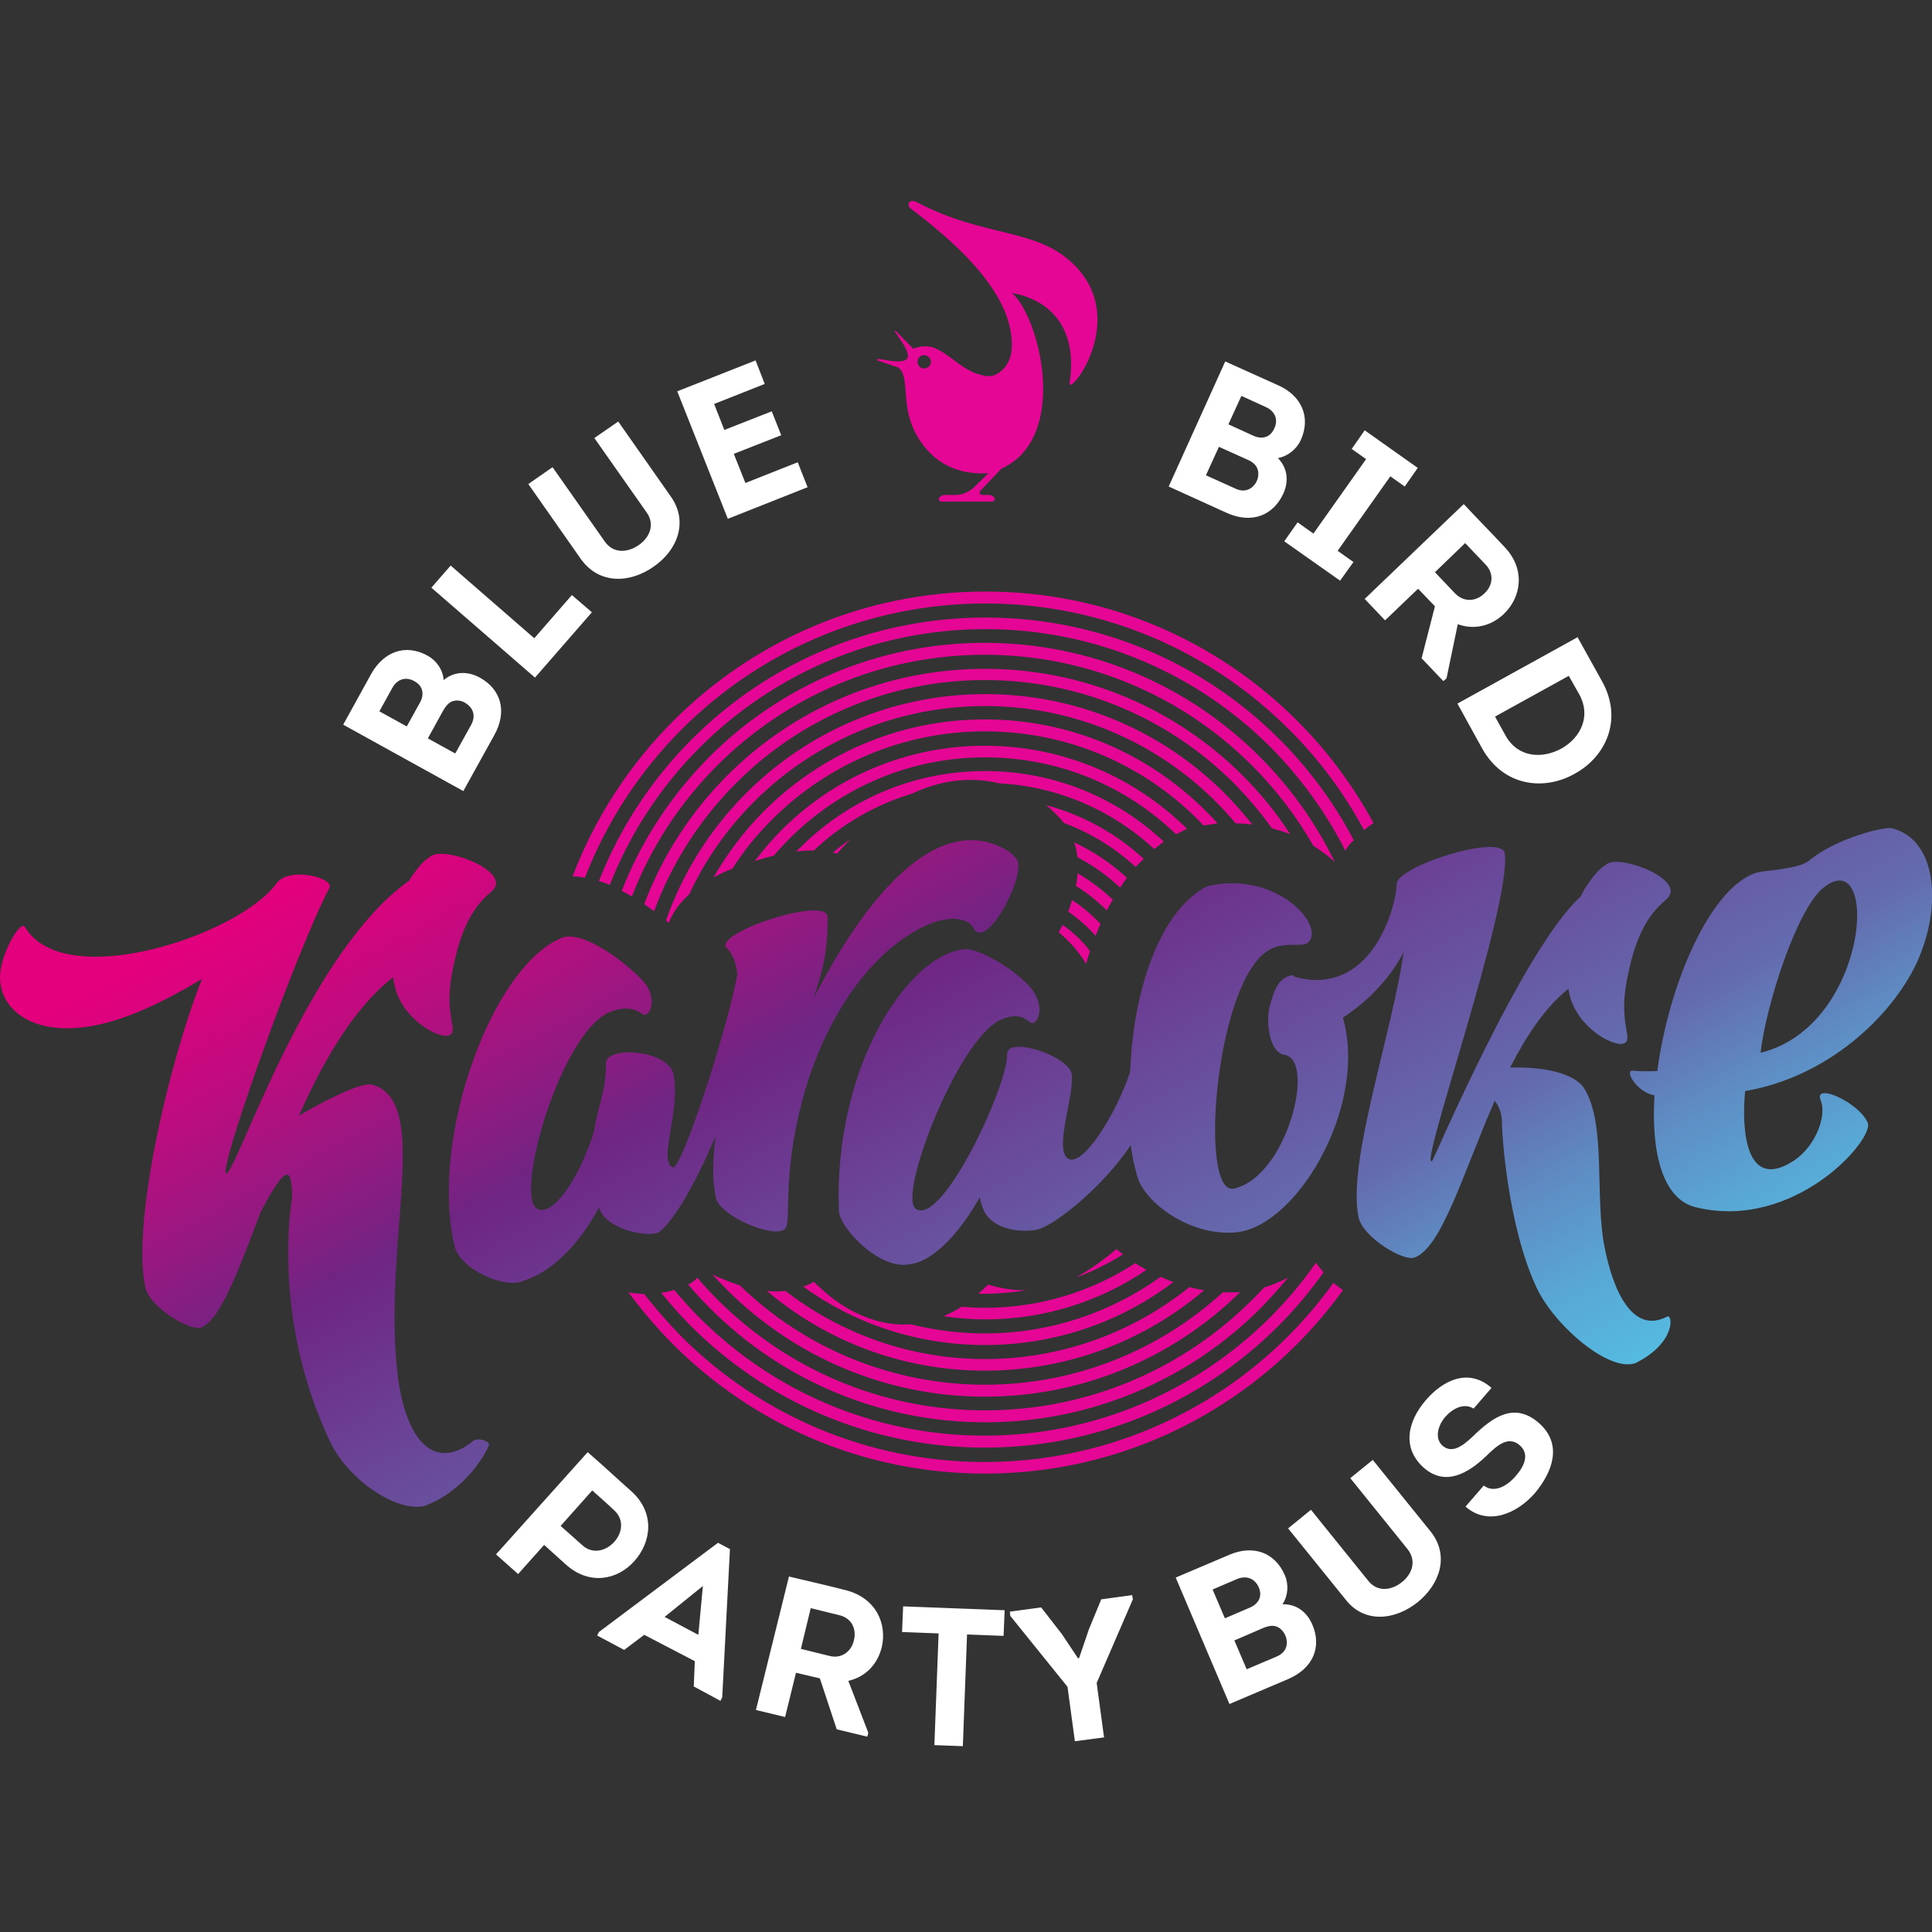 <svg version="1.1" id="Layer_1" xmlns="http://www.w3.org/2000/svg" xmlns:xlink="http://www.w3.org/1999/xlink" x="0px" y="0px"
	 viewBox="0 0 55 55" style="enable-background:new 0 0 55 55;" xml:space="preserve">
<rect x="0" y="0" width="55" height="55" fill="#333333" stroke="none"/>
<style type="text/css">
	.st0{fill-rule:evenodd;clip-rule:evenodd;fill:#E50695;}
	.st1{fill-rule:evenodd;clip-rule:evenodd;fill:#ffffff;}
	.st2{fill:#E50695;}
	.st3{clip-path:url(#SVGID_2_);fill:url(#SVGID_3_);}
</style>
<g>
	<path class="st0" d="M30.72,26.72c0.11,0.11,0.22,0.23,0.31,0.36c-0.04,0.12-0.08,0.24-0.11,0.36c-0.2-0.34-0.47-0.64-0.78-0.9
		c0.02-0.04,0.05-0.09,0.07-0.13c0.01-0.03,0.03-0.05,0.04-0.08C30.41,26.44,30.57,26.57,30.72,26.72 M31.19,26.64
		c-0.06-0.07-0.13-0.14-0.19-0.2c-0.18-0.18-0.38-0.34-0.59-0.49c0.04-0.11,0.08-0.22,0.11-0.33c0.26,0.17,0.49,0.36,0.71,0.58
		c0.03,0.03,0.07,0.07,0.1,0.1C31.28,26.41,31.23,26.53,31.19,26.64z M31.51,25.92c-0.27-0.27-0.56-0.5-0.88-0.7
		c0.02-0.12,0.04-0.24,0.05-0.36c0.36,0.21,0.7,0.47,1,0.75C31.62,25.71,31.56,25.81,31.51,25.92z M31.89,25.27
		c-0.36-0.34-0.77-0.63-1.22-0.87c-0.01-0.14-0.04-0.28-0.09-0.42c0.55,0.26,1.06,0.6,1.5,1.01C32.02,25.08,31.95,25.17,31.89,25.27
		z M23.71,24.27c0.16-0.13,0.32-0.26,0.49-0.37c-0.13,0.13-0.25,0.26-0.37,0.4C23.78,24.29,23.75,24.28,23.71,24.27z M32.33,24.68
		c-0.59-0.54-1.28-0.97-2.04-1.25c-0.03-0.04-0.07-0.08-0.1-0.12c-0.14-0.15-0.27-0.28-0.41-0.39c1.05,0.28,2,0.81,2.78,1.53
		C32.48,24.52,32.41,24.6,32.33,24.68z M29.23,36.73c-0.39,0.06-0.79,0.1-1.2,0.1c-0.06,0-0.12,0-0.18,0
		c0.09-0.08,0.19-0.17,0.28-0.26C28.49,36.68,28.87,36.74,29.23,36.73z M31.97,35.71c-0.42,0.26-0.87,0.49-1.35,0.66
		c0.38-0.2,0.78-0.49,1.16-0.81C31.85,35.61,31.91,35.66,31.97,35.71z M32.86,24.17c-1.17-1.08-2.71-1.78-4.41-1.87
		c-0.88-0.21-1.71-0.07-2.48,0.29c-1.06,0.32-2.02,0.88-2.8,1.62c-0.17,0-0.34,0.01-0.5,0.03c0.04-0.04,0.07-0.08,0.11-0.11
		c1.35-1.35,3.21-2.18,5.26-2.18c1.97,0,3.76,0.76,5.09,2.01C33.04,24.03,32.95,24.1,32.86,24.17z M27.37,37.2
		c0.22,0.02,0.44,0.03,0.67,0.03c1.58,0,3.05-0.47,4.28-1.27c0.1,0.07,0.21,0.13,0.32,0.19c-1.31,0.89-2.89,1.41-4.59,1.41
		c-0.4,0-0.8-0.03-1.19-0.09C27.03,37.4,27.2,37.31,27.37,37.2z M33.48,23.75c-1.41-1.36-3.32-2.19-5.44-2.19
		c-2.16,0-4.12,0.88-5.54,2.29c-0.16,0.16-0.32,0.33-0.47,0.51c-0.19,0.04-0.37,0.1-0.54,0.15c0.24-0.32,0.49-0.61,0.77-0.89
		c1.48-1.48,3.52-2.39,5.78-2.39c2.25,0,4.28,0.91,5.76,2.37l-0.07,0.02l-0.2,0.11C33.51,23.73,33.5,23.74,33.48,23.75z M25.93,37.7
		c0.68,0.17,1.38,0.26,2.11,0.26c1.86,0,3.59-0.6,5-1.61c0.12,0.05,0.24,0.1,0.36,0.15c-1.49,1.13-3.35,1.79-5.36,1.79
		c-1.93,0-3.72-0.61-5.17-1.66c0.1-0.04,0.2-0.08,0.3-0.14c0.16,0.16,0.32,0.3,0.48,0.43C24.3,37.43,25.1,37.76,25.93,37.7z
		 M34.26,23.5c-0.05-0.06-0.11-0.11-0.16-0.17c-1.55-1.55-3.69-2.51-6.06-2.51c-2.37,0-4.51,0.96-6.06,2.51
		c-0.43,0.43-0.81,0.89-1.13,1.4c-0.19,0.07-0.37,0.16-0.54,0.25c0.4-0.69,0.88-1.33,1.44-1.89c1.61-1.61,3.83-2.61,6.29-2.61
		c2.46,0,4.68,1,6.29,2.61c0.11,0.11,0.23,0.23,0.33,0.35C34.53,23.46,34.39,23.48,34.26,23.5z M22.36,36.75
		c1.57,1.21,3.54,1.94,5.68,1.94c2.2,0,4.23-0.77,5.82-2.05c0.14,0.04,0.28,0.07,0.42,0.09c-1.68,1.43-3.86,2.29-6.24,2.29
		c-2.37,0-4.53-0.85-6.21-2.27C22.01,36.77,22.19,36.77,22.36,36.75z M35.18,23.44c-0.18-0.21-0.37-0.42-0.57-0.62
		c-1.68-1.68-4.01-2.72-6.57-2.72s-4.89,1.04-6.57,2.72c-0.76,0.76-1.39,1.65-1.85,2.64c-0.26,0.23-0.46,0.5-0.58,0.81
		c-0.03-0.02-0.06-0.05-0.08-0.07c0.48-1.37,1.27-2.61,2.28-3.62c1.74-1.74,4.15-2.82,6.81-2.82c2.66,0,5.07,1.08,6.81,2.82
		c0.28,0.28,0.54,0.58,0.79,0.89C35.48,23.45,35.33,23.44,35.18,23.44z M21.06,36.59c1.8,1.75,4.27,2.83,6.98,2.83
		c2.61,0,4.99-1,6.77-2.63c0.11,0,0.22,0,0.33,0c0.06,0,0.11,0,0.17-0.01c-1.87,1.84-4.44,2.98-7.27,2.98
		c-2.86,0-5.45-1.16-7.33-3.03c-0.15-0.15-0.29-0.3-0.43-0.45c0.06,0.03,0.13,0.06,0.19,0.09C20.66,36.45,20.86,36.53,21.06,36.59z
		 M36.21,23.58c-0.33-0.46-0.69-0.88-1.08-1.28c-1.81-1.81-4.32-2.94-7.09-2.94c-2.77,0-5.28,1.12-7.09,2.94
		c-1.02,1.02-1.82,2.26-2.33,3.64c-0.1-0.07-0.19-0.14-0.28-0.2c0.52-1.39,1.34-2.64,2.37-3.67c1.87-1.87,4.46-3.03,7.33-3.03
		c2.86,0,5.45,1.16,7.33,3.03c0.51,0.51,0.97,1.07,1.36,1.68C36.56,23.68,36.39,23.63,36.21,23.58z M19.85,36.37
		c0.18,0.22,0.38,0.43,0.58,0.63c1.95,1.95,4.64,3.15,7.61,3.15c2.97,0,5.66-1.2,7.61-3.15c0.11-0.11,0.23-0.23,0.34-0.35
		c0.24-0.07,0.46-0.17,0.68-0.28c-0.25,0.3-0.51,0.59-0.78,0.87c-2.01,2.01-4.78,3.25-7.84,3.25c-3.06,0-5.84-1.24-7.84-3.25
		c-0.22-0.22-0.42-0.44-0.62-0.67c0.08-0.04,0.15-0.09,0.22-0.15C19.82,36.4,19.84,36.39,19.85,36.37z M37.39,24.08
		c-0.48-0.84-1.07-1.61-1.75-2.29c-1.95-1.95-4.64-3.15-7.61-3.15c-2.97,0-5.66,1.2-7.61,3.15c-1.05,1.05-1.89,2.32-2.43,3.73
		c-0.1-0.06-0.19-0.11-0.29-0.16c0.56-1.44,1.42-2.73,2.49-3.81c2.01-2.01,4.78-3.25,7.84-3.25c3.06,0,5.84,1.24,7.84,3.25
		c0.87,0.87,1.59,1.88,2.13,2.99c-0.14-0.13-0.28-0.24-0.43-0.34C37.52,24.16,37.46,24.12,37.39,24.08z M16.3,24.95
		c0.64-1.68,1.62-3.18,2.87-4.43c2.27-2.27,5.41-3.68,8.88-3.68c3.47,0,6.6,1.4,8.88,3.68c0.86,0.86,1.59,1.84,2.17,2.91
		c-0.09,0.06-0.18,0.13-0.27,0.2c-0.57-1.06-1.29-2.03-2.14-2.87c-2.21-2.21-5.27-3.58-8.64-3.58c-3.37,0-6.43,1.37-8.64,3.58
		c-1.19,1.19-2.14,2.63-2.76,4.23C16.53,24.96,16.41,24.95,16.3,24.95z M38.23,36.73c-0.4,0.55-0.83,1.06-1.31,1.54
		c-2.27,2.27-5.41,3.68-8.88,3.68c-3.47,0-6.6-1.4-8.88-3.68c-0.46-0.46-0.88-0.96-1.27-1.48c0.15,0.03,0.3,0.04,0.45,0.05
		c0.33,0.42,0.68,0.82,1.05,1.2c2.21,2.21,5.27,3.58,8.64,3.58c3.37,0,6.43-1.37,8.64-3.58c0.47-0.47,0.9-0.98,1.29-1.52
		C38.05,36.59,38.14,36.66,38.23,36.73z M19.19,36.72c0.23,0.27,0.47,0.54,0.72,0.79c2.08,2.08,4.95,3.36,8.12,3.36
		s6.04-1.29,8.12-3.36c0.48-0.48,0.92-1,1.31-1.56c0.07,0.09,0.14,0.18,0.22,0.27c-0.39,0.55-0.82,1.06-1.29,1.53
		c-2.14,2.14-5.09,3.46-8.36,3.46c-3.26,0-6.22-1.32-8.36-3.46c-0.3-0.3-0.58-0.62-0.85-0.95C18.95,36.79,19.08,36.76,19.19,36.72z
		 M38.3,24.22c-0.55-1.09-1.28-2.09-2.13-2.95c-2.08-2.08-4.95-3.36-8.12-3.36s-6.04,1.29-8.12,3.36c-1.11,1.11-1.99,2.44-2.57,3.92
		c-0.1-0.04-0.21-0.08-0.31-0.11c0.6-1.53,1.51-2.9,2.65-4.04c2.14-2.14,5.09-3.46,8.36-3.46c3.26,0,6.22,1.32,8.36,3.46
		c0.84,0.84,1.56,1.81,2.12,2.88C38.43,24.01,38.36,24.11,38.3,24.22z"/>
	<path class="st1" d="M42.56,20.4l2.1-1.16l0.3,0.53c0.34,0.62,0.04,1.23-0.51,1.54c-0.55,0.3-1.24,0.26-1.59-0.37L42.56,20.4z
		 M44.91,18.14l-3.42,1.89l0.7,1.27c0.61,1.1,1.78,1.22,2.65,0.72c0.87-0.48,1.37-1.53,0.77-2.62L44.91,18.14z M40.85,16.29
		l0.86-0.83l0.58,0.61c0.25,0.26,0.21,0.6-0.03,0.82c-0.24,0.24-0.59,0.26-0.84,0L40.85,16.29z M41.5,17.77
		c0.47,0.17,0.95,0.05,1.31-0.29c0.5-0.48,0.63-1.28,0.01-1.92c-0.38-0.41-0.77-0.8-1.15-1.21l-2.82,2.7l0.58,0.61l0.94-0.9
		l0.48,0.5l-0.38,1.48l0.62,0.65l0.09-0.08L41.5,17.77z M38.08,15.68l1.5-2.12l0.41,0.29l0.37-0.53l-1.51-1.07l-0.37,0.53l0.41,0.29
		l-1.5,2.12l-0.45-0.32l-0.38,0.54l1.59,1.12L38.53,16L38.08,15.68z M35.5,13.08c0.12,0.05,0.21,0.11,0.27,0.21
		c0.07,0.12,0.07,0.28,0,0.42c-0.12,0.23-0.35,0.32-0.6,0.2l-0.84-0.38l0.37-0.81L35.5,13.08z M36.04,11.59
		c0.26,0.12,0.36,0.36,0.23,0.62c-0.11,0.24-0.34,0.31-0.6,0.19l-0.7-0.32l0.37-0.81L36.04,11.59z M37.03,12.53
		c0.3-0.67,0.01-1.27-0.64-1.56l-1.51-0.68l-1.61,3.56l1.65,0.75c0.71,0.32,1.32,0.08,1.61-0.54c0.17-0.37,0.12-0.74-0.15-1.02
		C36.66,12.99,36.91,12.79,37.03,12.53z M21.51,10.26l-2.23,0.88l1.44,3.63l2.27-0.9l-0.28-0.71l-1.49,0.59l-0.33-0.83l1.35-0.53
		l-0.27-0.68l-1.35,0.53l-0.29-0.74l1.44-0.57L21.51,10.26z M18.61,16.13c0.68-0.47,0.99-1.28,0.49-1.99L17.6,12l-0.68,0.47
		l1.49,2.12c0.24,0.34,0.09,0.71-0.23,0.93c-0.32,0.22-0.72,0.24-0.96-0.1l-1.49-2.12l-0.69,0.48l1.5,2.14
		C17.06,16.64,17.93,16.61,18.61,16.13z M12.83,16.1l-0.55,0.63l2.95,2.56l1.62-1.86l-0.57-0.49l-1.07,1.23L12.83,16.1z
		 M12.61,20.24c0.06-0.11,0.13-0.2,0.23-0.26c0.13-0.06,0.29-0.05,0.42,0.04c0.22,0.14,0.29,0.37,0.15,0.62l-0.45,0.81l-0.78-0.43
		L12.61,20.24z M11.17,19.58c0.14-0.25,0.39-0.33,0.64-0.18c0.23,0.13,0.28,0.37,0.14,0.61l-0.37,0.67l-0.78-0.43L11.17,19.58z
		 M12.18,18.67c-0.64-0.36-1.26-0.11-1.61,0.51l-0.8,1.45l3.42,1.89l0.88-1.59c0.38-0.68,0.19-1.31-0.41-1.64
		c-0.35-0.19-0.73-0.18-1.03,0.07C12.61,19.07,12.43,18.81,12.18,18.67z"/>
	<path class="st2" d="M26.32,10.11c0.1,0.01,0.18,0.09,0.18,0.19c0,0.11-0.09,0.19-0.19,0.19c-0.11,0-0.19-0.09-0.19-0.19
		c0-0.1,0.08-0.19,0.18-0.19H26.32z M26.59,9.9c-0.09-0.03-0.18-0.05-0.27-0.04l-0.02,0C26.2,9.86,26.1,9.89,26,9.93l-0.5-0.51
		c-0.01-0.01-0.02-0.01-0.02,0c-0.01,0.01-0.01,0.01,0,0.02c0.02,0.04,0.06,0.08,0.09,0.14c0.14,0.2,0.34,0.49,0.26,0.62
		c-0.09,0.14-0.44,0.08-0.68,0.04c-0.06-0.01-0.12-0.02-0.16-0.02c-0.01,0-0.02,0.01-0.02,0.02c0,0.01,0,0.01,0.01,0.02l0.59,0.2
		c0.36,0.27,0.04,1.06,0.52,1.92c0.34,0.6,0.95,1.16,2.05,1.09l-0.42,0.41c-0.11,0.1-0.3,0.21-0.5,0.21H26.9
		c-0.17,0-0.25,0.19-0.08,0.19h1.4c0.17,0,0.1-0.19-0.07-0.19h-0.18c-0.06,0-0.13-0.05-0.04-0.14l0.58-0.61
		c1.93-0.87,1.11-4.28,0.3-5c1.19,0.22,1.86,1.1,1.64,2.55c-0.07,0.47,1.74-1.78,0.11-3.37c-1.06-1.04-2.54-0.75-4.45-1.76
		c-0.25-0.13-0.3,0.09-0.18,0.18c1.16,0.88,2.99,2.41,2.87,4.02c-0.04,0.47-0.4,0.77-0.68,0.75C27.43,10.63,27.1,10.1,26.59,9.9z"/>
	<g>
		<defs>
			<path id="SVGID_1_" d="M51.91,25.27c-0.77,0.62-1.65,3.4-1.79,4.7C53.22,29.21,53.52,23.98,51.91,25.27 M49.68,31.06
				c-0.11,1.15,0.03,2.87,1.39,1.98c0.59-0.39,0.95-1.25,0.76-1.72c-0.21-0.51,1.08,0.05,1.34,0.64c0.2,0.46-2.07,3.09-4.89,2.41
				c-0.96-0.23-1.28-1.58-1.18-3.19l-0.01,0c-0.48-0.08-0.87-0.72-0.6-0.7c0.18,0.02,0.42,0.02,0.69,0.01
				c0.32-2.45,1.5-5.23,2.83-5.65c0.18-0.06,1.19-0.09,1.49-0.34c0.77-0.64,2.16-0.98,2.36-0.92c1.29,0.32,1.44,2.24,0.7,3.84
				C53.85,28.93,52.04,30.66,49.68,31.06z M47.43,25.61c-0.55,0.46-0.9,1.1-1.13,2.37c-0.22,1.23,0.23,1.62-0.09,1.73
				c-0.29,0.09-1.31-0.46-1.53-1.4c-0.01-0.05-0.02-0.11-0.03-0.16c-0.66,0.52-1.2,1.34-1.66,2.24c1.27-0.03,1.9,0.28,2.1,0.58
				c0.65,1.02,0.3,3.1,0.59,4.54c0.25,1.27,0.81,2.48,1.78,1.97c0.16-0.08,0.26,0.74-0.89,1.32c-0.75,0.29-2.32-1.06-2.83-2.15
				c-0.84-1.8-0.99-4.5-0.98-4.65c0-0.31-0.09-0.52-0.21-0.66c-0.89,2.03-1.5,4.17-2.28,4.46c-0.31,0.12-1.46-0.57-1.59-1.13
				c-0.35-1.54,0.95-5.24,1.28-7.57c-0.33,0.65-0.86,1.23-1.42,1.65l0,0c-0.1,0.08-0.21,0.15-0.31,0.22
				c0.73,2.54-1.37,6.08-3.15,6.12c-1.28,0.06-2.48-0.88-2.69-1.56c-0.09-0.29-0.16-0.61-0.2-0.93c-0.76,1.14-2.05,2.2-2.61,2.39
				c-0.22,0.07-1.02,0.13-1.45-0.34c-0.11-0.12-0.19-0.32-0.24-0.56c-0.87,1.53-1.66,1.87-1.95,1.89c-0.84,0.23-2.04-1-2.06-1.52
				c-0.14-4.11,1.95-7.21,3.51-7.43c0.41-0.13,1.89,0.78,2.11,1.34c0.18,0.36,0.06,0.69-0.07,0.74c-0.1,0.13-0.26-0.4-0.96-0.07
				c-1.24,0.59-2.98,5.16-2.37,5.39c0.78,0.39,2.6-3.57,2.57-4.41c-0.04-0.54,1.75,0.02,1.84,0.56c0.08,0.61-0.51,2.12-0.11,2.4
				c0.41,0.28,1.38-1.27,1.77-2.46c0.02-0.33,0.04-0.68,0.08-0.99c0.21-1.77,0.88-3.65,2.11-4.3c2-0.47,3.4,1.15,2.87,1.61
				c-0.21,0.15-0.75-0.09-1.23,0.29c-1.42,1.12-1.86,6.85-0.89,6.71c1.53-0.32,2.36-3.67,1.46-3.81c-0.47-0.08-0.53-1.02-0.42-1.4
				c0.12-0.43,0.24-0.81,0.65-0.87c0.02,0.02,0.04,0.04,0.07,0.05c0.58,0.16,1.05,0.09,1.44-0.11l0,0c1.03-0.52,1.42-1.97,1.45-2.5
				c0-0.01,0-0.02,0-0.03c-0.02-0.5,3.01-1.47,3.08-0.87c0.18,1.53-2.49,9.08-2.07,8.75c0.05-0.04,2.6-6.06,4.23-7.53
				c0.07-0.15,0.15-0.29,0.25-0.42c0.24-0.34,0.35-0.4,0.49-0.5C46.12,24.31,48.08,25.06,47.43,25.61z M5.75,27.87
				c-1.17,0.7-2.1,1.11-2.9,1.29c-1.98,0.45-3.04-0.52-2.82-1.62c0.12-0.61,0.57-1.34,0.68-1.15c1.13,1.89,6.1,0.23,7.16-1.24
				c0.37-0.5,1.65-0.15,1.51,0.12c-1.03,1.98-3.36,8.59-2.9,8.11c0.39-0.41,2.35-6.32,5.17-8.31c0.04-0.07,0.08-0.14,0.13-0.2
				c0.24-0.34,0.35-0.4,0.49-0.5c0.41-0.29,2.37,0.46,1.72,1.01c-0.55,0.46-0.9,1.1-1.13,2.37c-0.22,1.23,0.23,1.62-0.09,1.73
				c-0.29,0.09-1.31-0.46-1.53-1.4c-0.02-0.08-0.04-0.17-0.05-0.26c-1.12,0.88-1.98,2.37-2.68,3.94c0.72-0.42,1.78-0.97,2.09-0.88
				c1.7,0.48,0.3,4.46,0.71,8.17c0.23,2.06,1.11,2.83,2.16,1.97c0.14-0.11,0.47,0.01,0.45,0.11c-0.04,0.16-0.63,1.29-1.83,1.74
				c-0.78,0.19-2.17-0.72-2.7-1.84c-1.68-3.57-1.09-6.81-1.07-6.98c-0.03-0.57-0.04-1.18-0.87,0.4c-0.01,0.01-0.01,0.02-0.02,0.03
				c-0.65,1.71-1.16,3.1-1.7,3.31c-0.31,0.12-1.46-0.57-1.59-1.13C3.74,34.87,4.78,30.33,5.75,27.87z M23.18,28.35
				c-0.14,0.46,2.4-5.41,5.19-4.29c0.36,0.15,0.44,0.25,0.56,0.38c0.35,0.39-0.88,2.72-1.23,1.96c-0.09-0.19-0.58-0.43-1.43-0.01
				c-1.6,0.79-2.85,2.76-3.42,4.9c-0.63,2.36-0.28,3.53-0.52,3.71c-0.34,0.25-1.83-0.38-1.95-0.9c-0.11-0.49-0.09-1.09-0.01-1.75
				c-0.55,1.29-1.16,2.38-1.6,2.72c-0.18,0.14-1.11,0.04-1.56-0.42c-0.06-0.07-0.12-0.16-0.16-0.27c-0.79,1.45-1.67,1.94-2.15,2.08
				c-0.49,0.25-1.8-0.31-1.96-0.99c-0.72-3.05,1.06-7.96,3.05-8.77c0.7-0.28,2.25,1.05,2.44,1.39c0.21,0.38,0.11,0.73-0.03,0.78
				c-0.1,0.13-0.26-0.35-1.01-0.07c-1.41,0.52-2.76,5.24-2.1,5.61c0.41,0.24,1.17-0.76,1.62-2.2c0.11-0.76,0.34-1.09,0.34-1.91
				c-0.07-0.54,1.8-0.44,1.93,0.31c0.19,1.07-0.45,2.42-0.03,2.62c0.23,0.16,1.6-4.06,1.84-5.5c-0.04-0.34-0.14-0.61-0.34-0.78
				c-0.13-0.47,2.89-1.43,2.91-0.85C23.58,27.28,23.31,27.93,23.18,28.35z"/>
		</defs>
		<clipPath id="SVGID_2_">
			<use xlink:href="#SVGID_1_"  style="overflow:visible;"/>
		</clipPath>
		<linearGradient id="SVGID_3_" gradientUnits="userSpaceOnUse" x1="19.816" y1="18.769" x2="35.305" y2="47.228">
			<stop  offset="0" style="stop-color:#E4007D"/>
			<stop  offset="0.054" style="stop-color:#D8047E"/>
			<stop  offset="0.151" style="stop-color:#B80E7F"/>
			<stop  offset="0.281" style="stop-color:#851E82"/>
			<stop  offset="0.33" style="stop-color:#6F2583"/>
			<stop  offset="0.456" style="stop-color:#6B3F94"/>
			<stop  offset="0.68" style="stop-color:#646BAF"/>
			<stop  offset="0.768" style="stop-color:#5E8DC4"/>
			<stop  offset="0.86" style="stop-color:#58A9D6"/>
			<stop  offset="0.941" style="stop-color:#55BBE1"/>
			<stop  offset="1" style="stop-color:#54C1E5"/>
		</linearGradient>
		<rect x="-0.19" y="22.93" class="st3" width="55.49" height="20.11"/>
	</g>
	<path class="st1" d="M30.69,47.21l-0.46-0.69l-0.59-0.76l-0.89,0.12L28.76,46l1.63,2.02l0.21,1.55l0.83-0.11l-0.21-1.55l1.03-2.38
		l-0.02-0.12l-0.88,0.12L31,46.38l-0.28,0.82L30.69,47.21z M20.01,45.15l-0.13,1.39l-0.96-0.51L20.01,45.15z M19.78,47.29
		l-0.03,0.72l0.76,0.41l0.05-0.1l0.22-4.22l-0.34-0.18l-3.39,2.54l-0.05,0.1l0.77,0.41l0.57-0.43L19.78,47.29z M15.96,43.44
		l0.9-1.01c0.21,0.19,0.42,0.37,0.63,0.57c0.27,0.25,0.24,0.62,0,0.89c-0.25,0.28-0.63,0.35-0.9,0.11L15.96,43.44z M14.75,44.81
		l0.74-0.83l0.62,0.56c0.67,0.6,1.47,0.44,1.95-0.1c0.49-0.55,0.59-1.38-0.09-1.99c-0.42-0.37-0.82-0.75-1.24-1.11l-2.61,2.91
		L14.75,44.81z M41.72,42.89c0.64,0.56,1.47,0.2,1.98-0.39c0.49-0.59,0.8-1.38,0.11-1.99c-0.69-0.6-1.3-0.19-1.89,0.39
		c-0.3,0.28-0.58,0.48-0.85,0.26c-0.23-0.2-0.15-0.56,0.07-0.82c0.22-0.25,0.54-0.41,0.81-0.24l0.51-0.59
		c-0.66-0.58-1.39-0.21-1.87,0.35c-0.51,0.59-0.7,1.36-0.05,1.93c0.61,0.53,1.26,0.15,1.77-0.34c0.27-0.26,0.61-0.6,0.95-0.31
		c0.31,0.27,0.11,0.63-0.12,0.89c-0.25,0.29-0.62,0.48-0.9,0.26L41.72,42.89z M40.36,45.61c0.64-0.52,0.91-1.34,0.36-2.02
		l-1.64-2.03l-0.64,0.52l1.63,2.02c0.26,0.33,0.14,0.7-0.16,0.94c-0.3,0.24-0.7,0.29-0.96-0.04l-1.63-2.02l-0.65,0.53l1.64,2.03
		C38.84,46.22,39.71,46.13,40.36,45.61z M35.95,46.35c0.12-0.05,0.23-0.08,0.34-0.06c0.14,0.03,0.25,0.14,0.31,0.29
		c0.09,0.25,0,0.47-0.26,0.58l-0.85,0.36l-0.35-0.82L35.95,46.35z M35.22,44.95c0.27-0.11,0.51-0.01,0.62,0.25
		c0.1,0.25-0.01,0.46-0.27,0.57l-0.7,0.3l-0.35-0.82L35.22,44.95z M22.8,46.94l0.28-1.16l0.81,0.2c0.35,0.08,0.5,0.39,0.42,0.71
		c-0.07,0.33-0.36,0.54-0.7,0.45L22.8,46.94z M24.15,47.85c0.49-0.11,0.83-0.47,0.95-0.95c0.16-0.67-0.16-1.41-1.02-1.63
		c-0.54-0.14-1.08-0.26-1.62-0.39l-0.94,3.8l0.83,0.2l0.31-1.26l0.68,0.16l0.48,1.45l0.87,0.21l0.03-0.11L24.15,47.85z M26.72,46.5
		l-0.12,3.18l0.81,0.03l0.12-3.18l1.04,0.04l0.03-0.73l-2.89-0.11l-0.03,0.73L26.72,46.5z M36.58,44.85
		c-0.29-0.68-0.93-0.87-1.58-0.59l-1.53,0.65l1.53,3.6l1.67-0.71c0.72-0.31,0.96-0.92,0.69-1.55c-0.16-0.37-0.46-0.59-0.85-0.58
		C36.67,45.43,36.69,45.11,36.58,44.85z"/>
</g>
</svg>
